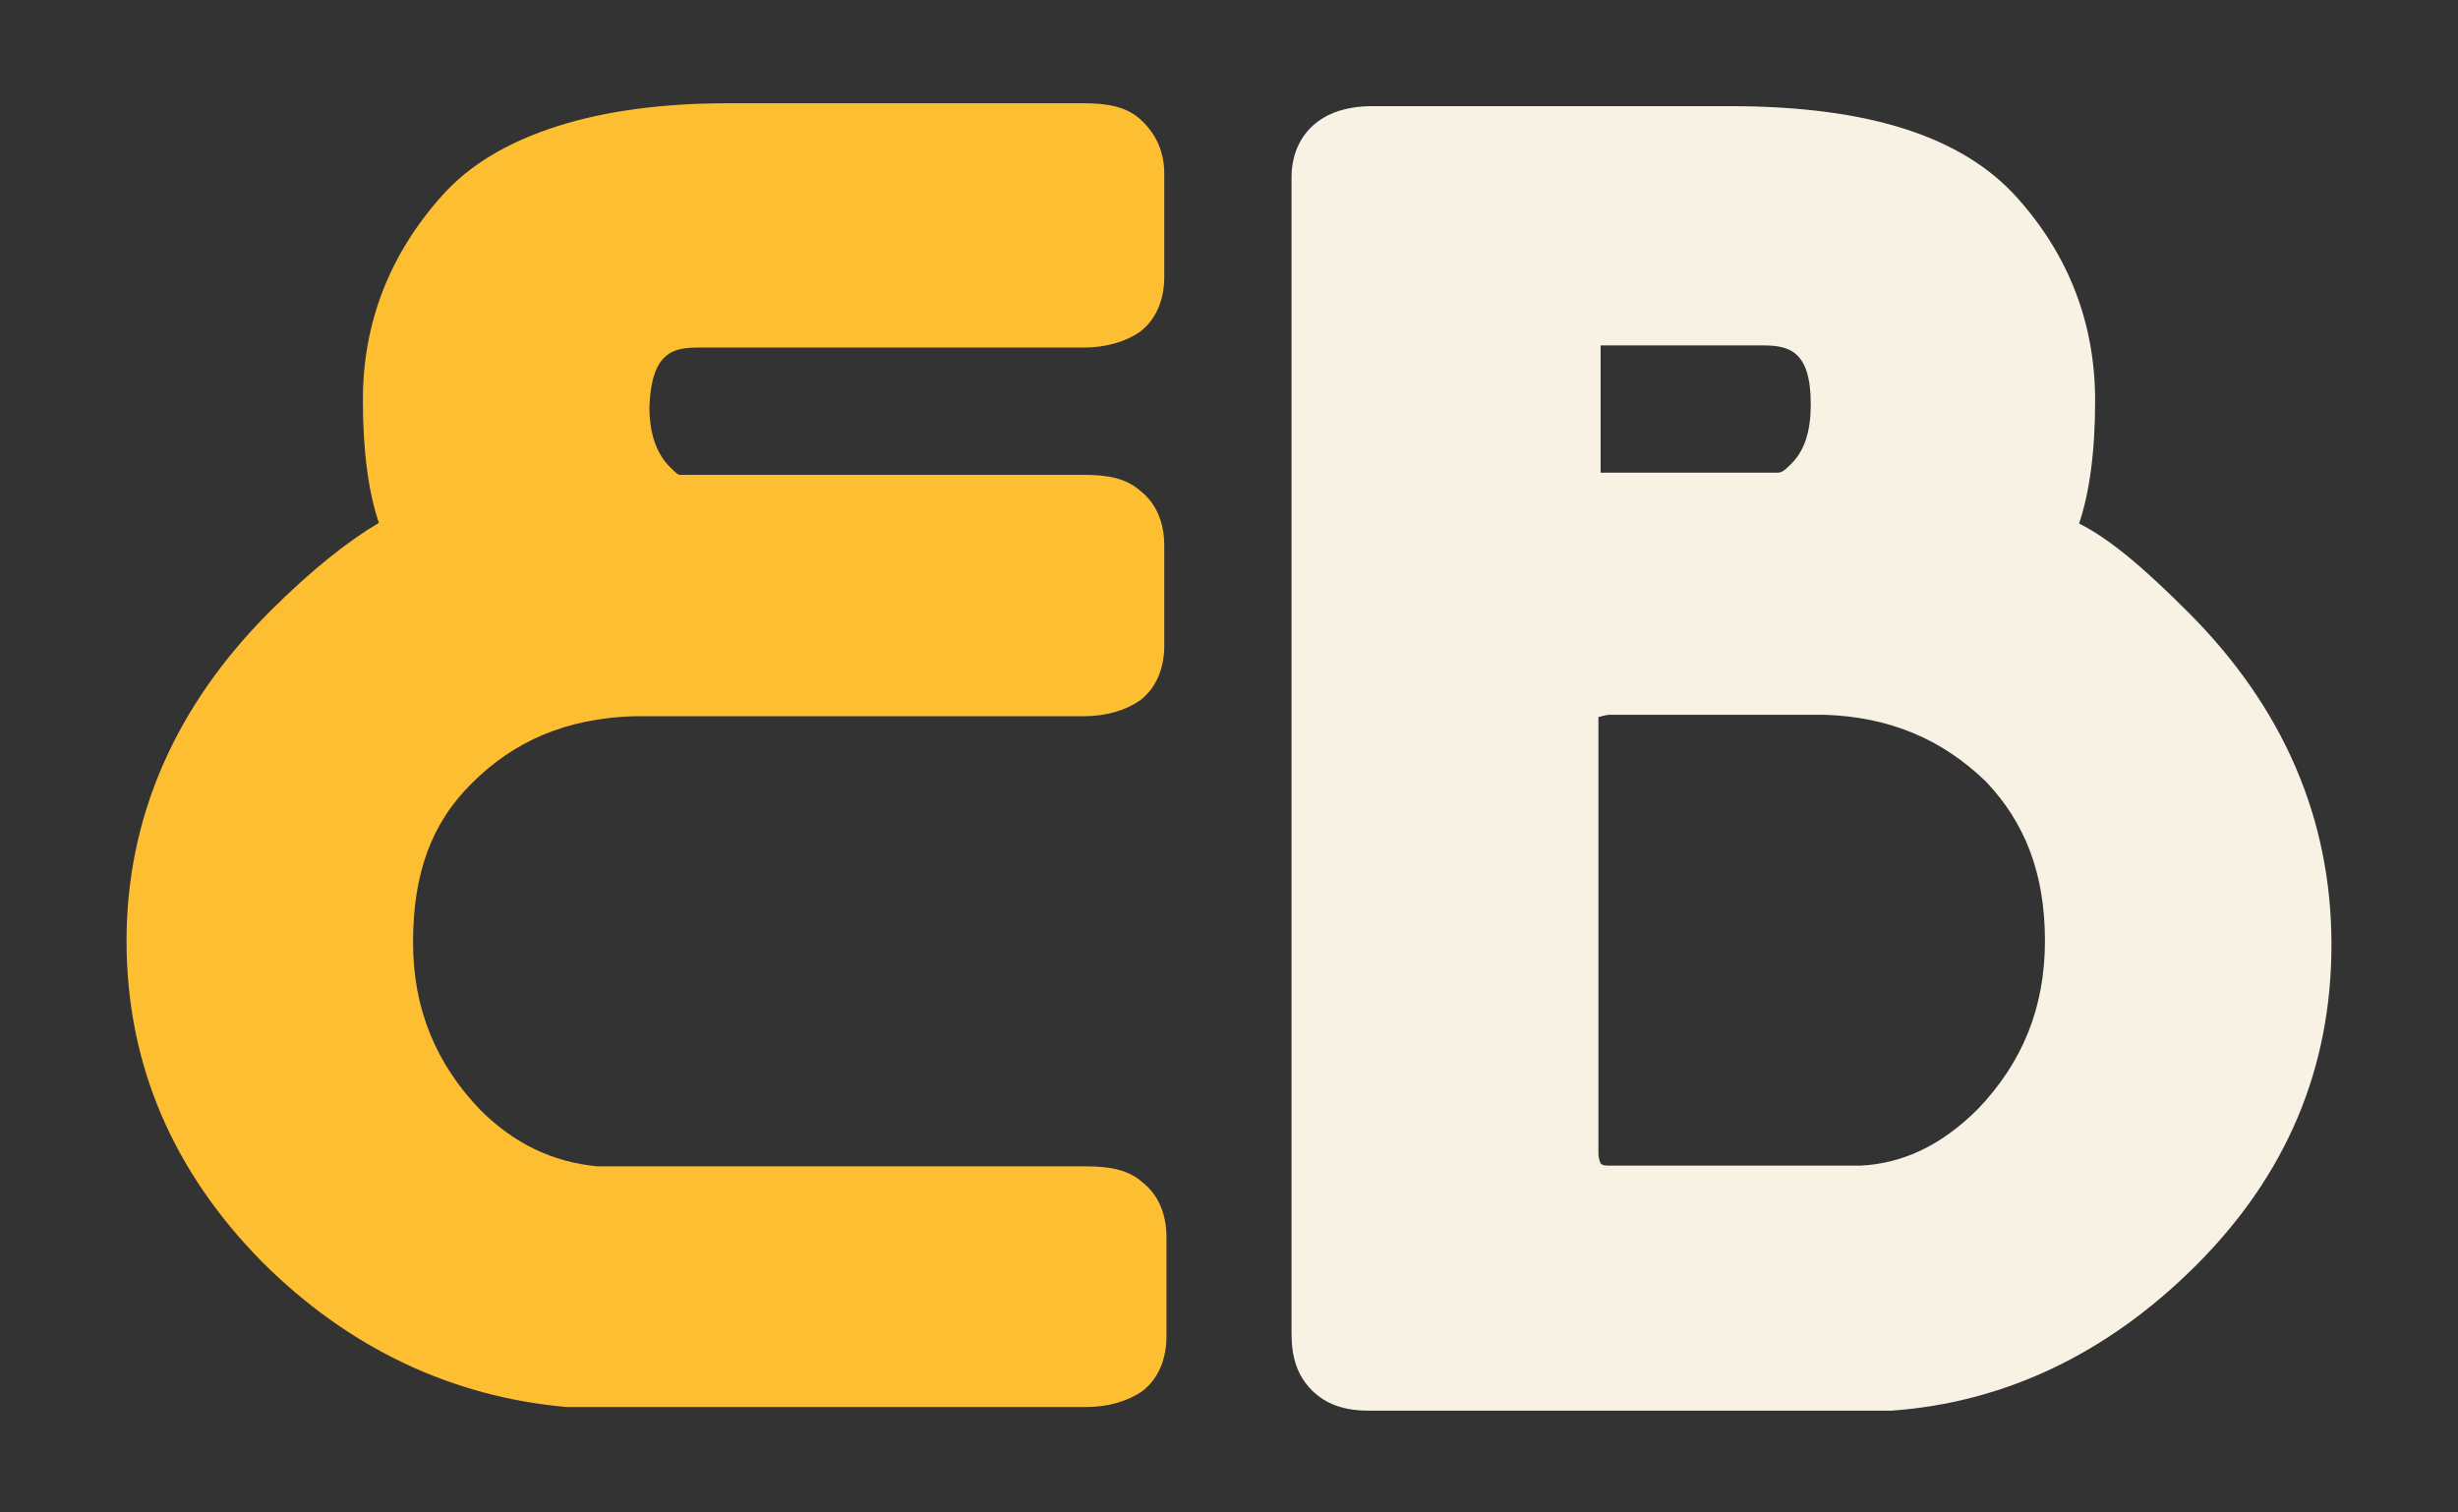 <?xml version="1.0" encoding="utf-8"?>
<!-- Generator: Adobe Illustrator 17.1.0, SVG Export Plug-In . SVG Version: 6.00 Build 0)  -->
<!DOCTYPE svg PUBLIC "-//W3C//DTD SVG 1.1//EN" "http://www.w3.org/Graphics/SVG/1.1/DTD/svg11.dtd">
<svg version="1.1" id="Layer_1" xmlns="http://www.w3.org/2000/svg" xmlns:xlink="http://www.w3.org/1999/xlink" x="0px" y="0px"
	 width="338px" height="208px" viewBox="-110.5 -68 338 208" enable-background="new -110.5 -68 338 208" xml:space="preserve">
<rect x="-110.5" y="-68" width="338" height="208" fill="#333333" stroke="none"/>
<g>
	<path fill="#F8F2E4" d="M190.4,16.2c-5.8-5.8-10.6-10-15-12.2c1.4-4.2,2.2-9.7,2.2-16.9c0-10.6-3.6-20-10.8-28
		c-7.5-8.3-20.3-12.5-39.4-12.5H78.2c-8.1,0-11.1,5-11.1,9.7v159.1c0,3.3,0.8,5.8,2.8,7.8c1.9,1.9,4.4,2.8,7.8,2.8H149h0.3h0.3
		c15.5-1.1,29.7-7.8,41.9-20c12.5-12.5,18.6-27.2,18.6-44.1C210.1,44.5,203.4,29.2,190.4,16.2z M109.6-20.2v-0.3l0,0h22.2
		c3.6,0,6.7,0.6,6.7,8.1c0,3.6-0.8,6.4-2.8,8.3l0,0l0,0C135.1-3.5,134.6-3,134-3h-24.4c0,0,0-0.3,0-0.6V-20.2z M161.5,84.5
		c-5,5-10.3,7.5-16.1,7.8H111c-0.8,0-1.1,0-1.4-0.3c0,0-0.3-0.6-0.3-1.4V31.2c0-0.3,0-0.6,0-0.6c0.3,0,0.8-0.3,1.7-0.3h29.4
		c8.9,0.3,16.1,3.3,22.2,9.2c5.3,5.6,8.1,12.5,8.1,21.9C170.7,70.6,167.6,78.1,161.5,84.5z"/>
	<path fill="#FDBE31" d="M46.3-51.6c-1.9-1.7-4.4-2.2-7.8-2.2H23.2h-33.6c-9.2,0-16.9,1.1-23.3,3.1c-6.9,2.2-12.2,5.3-16.1,9.7
		c-7.2,8.1-10.8,17.5-10.8,28c0,7.2,0.8,12.8,2.2,16.9c-4.2,2.5-9.2,6.4-15,12.2c-13,13-19.7,28.3-19.7,45.3s6.4,31.7,18.6,44.1
		c11.9,11.9,26.1,18.6,41.9,20h0.3h0.3h21.9h33.9h15c3.1,0,5.8-0.8,7.8-2.2c2.2-1.7,3.3-4.4,3.3-7.5v-3.1v-2.5v-2.8v-2.2v-3.1
		c0-3.1-1.1-5.8-3.3-7.5c-1.9-1.7-4.4-2.2-7.8-2.2h-4.2l0,0h-5.3h-15h-24.7h-18c-6.1-0.6-11.4-3.1-16.1-7.8
		c-6.1-6.4-9.2-13.9-9.2-23c0-9.4,2.5-16.4,8.1-21.9c5.8-5.8,13-8.9,22.2-9.2h18h34.7h3.1h5l0,0h1.1c3.1,0,5.8-0.8,7.8-2.2
		c2.2-1.7,3.3-4.4,3.3-7.5v-3.1v-2.5v-2.8v-2.5V7c0-3.1-1.1-5.8-3.3-7.5c-1.9-1.7-4.4-2.2-7.8-2.2h-1.1l0,0h-5h-1.1H5.2H-17
		c-0.3,0-0.6-0.3-1.4-1.1l0,0l0,0c-1.9-1.9-2.8-4.7-2.8-8.3c0.3-7.5,3.3-8.1,6.7-8.1H8H16h13.3h5l0,0h4.2c3.1,0,5.8-0.8,7.8-2.2
		c2.2-1.7,3.3-4.4,3.3-7.5v-3.6V-36v-2.8V-41v-3.1C49.6-47.1,48.5-49.6,46.3-51.6z"/>
</g>
</svg>
